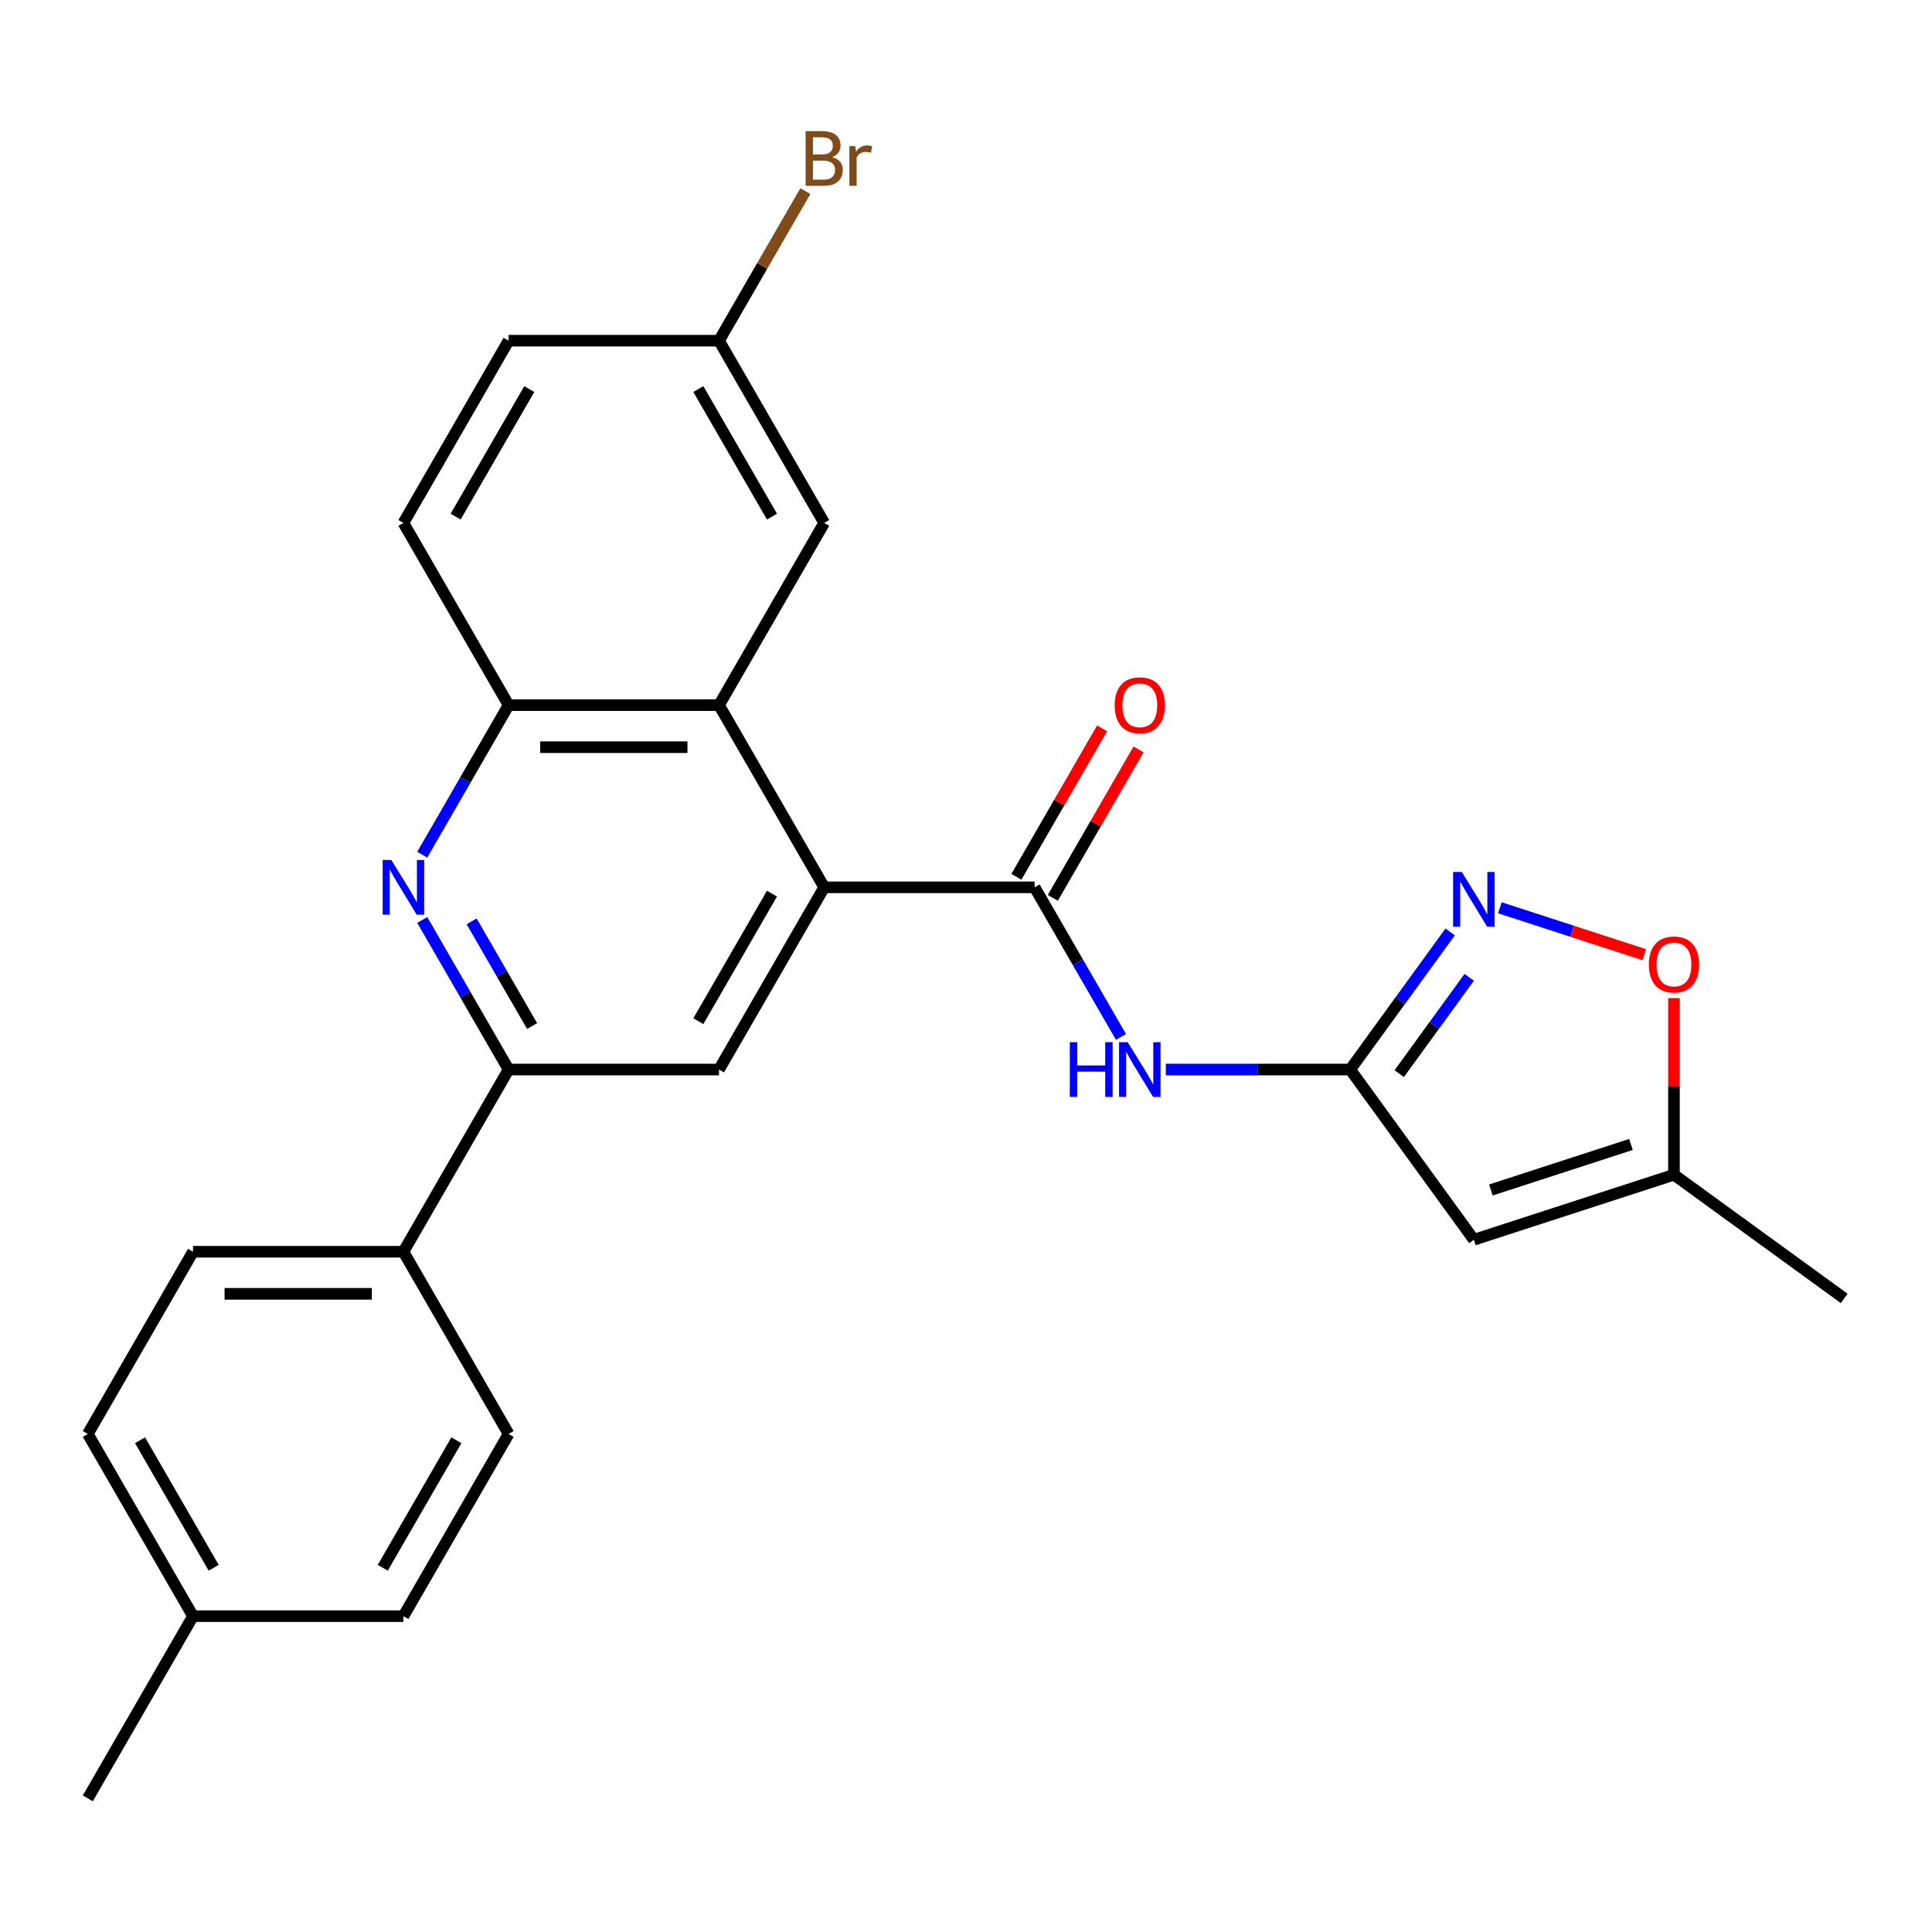 <?xml version='1.0' encoding='iso-8859-1'?>
<svg version='1.1' baseProfile='full'
              xmlns='http://www.w3.org/2000/svg'
                      xmlns:rdkit='http://www.rdkit.org/xml'
                      xmlns:xlink='http://www.w3.org/1999/xlink'
                  xml:space='preserve'
width='1000px' height='1000px' viewBox='0 0 1000 1000'>
<!-- END OF HEADER -->
<rect style='opacity:1.0;fill:#FFFFFF;stroke:none' width='1000' height='1000' x='0' y='0'> </rect>
<path class='bond-0' d='M 426.608,459.281 L 535.509,459.281' style='fill:none;fill-rule:evenodd;stroke:#000000;stroke-width:6px;stroke-linecap:butt;stroke-linejoin:miter;stroke-opacity:1' />
<path class='bond-5' d='M 426.608,459.281 L 372.158,364.97' style='fill:none;fill-rule:evenodd;stroke:#000000;stroke-width:6px;stroke-linecap:butt;stroke-linejoin:miter;stroke-opacity:1' />
<path class='bond-8' d='M 426.608,459.281 L 372.158,553.592' style='fill:none;fill-rule:evenodd;stroke:#000000;stroke-width:6px;stroke-linecap:butt;stroke-linejoin:miter;stroke-opacity:1' />
<path class='bond-8' d='M 399.579,462.537 L 361.463,528.555' style='fill:none;fill-rule:evenodd;stroke:#000000;stroke-width:6px;stroke-linecap:butt;stroke-linejoin:miter;stroke-opacity:1' />
<path class='bond-4' d='M 535.509,459.281 L 557.861,497.995' style='fill:none;fill-rule:evenodd;stroke:#000000;stroke-width:6px;stroke-linecap:butt;stroke-linejoin:miter;stroke-opacity:1' />
<path class='bond-4' d='M 557.861,497.995 L 580.213,536.709' style='fill:none;fill-rule:evenodd;stroke:#0000FF;stroke-width:6px;stroke-linecap:butt;stroke-linejoin:miter;stroke-opacity:1' />
<path class='bond-13' d='M 544.941,464.726 L 567.119,426.312' style='fill:none;fill-rule:evenodd;stroke:#000000;stroke-width:6px;stroke-linecap:butt;stroke-linejoin:miter;stroke-opacity:1' />
<path class='bond-13' d='M 567.119,426.312 L 589.298,387.897' style='fill:none;fill-rule:evenodd;stroke:#FF0000;stroke-width:6px;stroke-linecap:butt;stroke-linejoin:miter;stroke-opacity:1' />
<path class='bond-13' d='M 526.078,453.836 L 548.257,415.421' style='fill:none;fill-rule:evenodd;stroke:#000000;stroke-width:6px;stroke-linecap:butt;stroke-linejoin:miter;stroke-opacity:1' />
<path class='bond-13' d='M 548.257,415.421 L 570.435,377.007' style='fill:none;fill-rule:evenodd;stroke:#FF0000;stroke-width:6px;stroke-linecap:butt;stroke-linejoin:miter;stroke-opacity:1' />
<path class='bond-1' d='M 698.861,553.592 L 651.142,553.592' style='fill:none;fill-rule:evenodd;stroke:#000000;stroke-width:6px;stroke-linecap:butt;stroke-linejoin:miter;stroke-opacity:1' />
<path class='bond-1' d='M 651.142,553.592 L 603.423,553.592' style='fill:none;fill-rule:evenodd;stroke:#0000FF;stroke-width:6px;stroke-linecap:butt;stroke-linejoin:miter;stroke-opacity:1' />
<path class='bond-3' d='M 698.861,553.592 L 724.733,517.982' style='fill:none;fill-rule:evenodd;stroke:#000000;stroke-width:6px;stroke-linecap:butt;stroke-linejoin:miter;stroke-opacity:1' />
<path class='bond-3' d='M 724.733,517.982 L 750.606,482.372' style='fill:none;fill-rule:evenodd;stroke:#0000FF;stroke-width:6px;stroke-linecap:butt;stroke-linejoin:miter;stroke-opacity:1' />
<path class='bond-3' d='M 724.243,555.711 L 742.354,530.784' style='fill:none;fill-rule:evenodd;stroke:#000000;stroke-width:6px;stroke-linecap:butt;stroke-linejoin:miter;stroke-opacity:1' />
<path class='bond-3' d='M 742.354,530.784 L 760.465,505.857' style='fill:none;fill-rule:evenodd;stroke:#0000FF;stroke-width:6px;stroke-linecap:butt;stroke-linejoin:miter;stroke-opacity:1' />
<path class='bond-6' d='M 698.861,553.592 L 762.872,641.695' style='fill:none;fill-rule:evenodd;stroke:#000000;stroke-width:6px;stroke-linecap:butt;stroke-linejoin:miter;stroke-opacity:1' />
<path class='bond-2' d='M 218.553,476.163 L 240.905,514.878' style='fill:none;fill-rule:evenodd;stroke:#0000FF;stroke-width:6px;stroke-linecap:butt;stroke-linejoin:miter;stroke-opacity:1' />
<path class='bond-2' d='M 240.905,514.878 L 263.257,553.592' style='fill:none;fill-rule:evenodd;stroke:#000000;stroke-width:6px;stroke-linecap:butt;stroke-linejoin:miter;stroke-opacity:1' />
<path class='bond-2' d='M 244.121,476.888 L 259.767,503.988' style='fill:none;fill-rule:evenodd;stroke:#0000FF;stroke-width:6px;stroke-linecap:butt;stroke-linejoin:miter;stroke-opacity:1' />
<path class='bond-2' d='M 259.767,503.988 L 275.413,531.088' style='fill:none;fill-rule:evenodd;stroke:#000000;stroke-width:6px;stroke-linecap:butt;stroke-linejoin:miter;stroke-opacity:1' />
<path class='bond-26' d='M 218.553,442.398 L 240.905,403.684' style='fill:none;fill-rule:evenodd;stroke:#0000FF;stroke-width:6px;stroke-linecap:butt;stroke-linejoin:miter;stroke-opacity:1' />
<path class='bond-26' d='M 240.905,403.684 L 263.257,364.97' style='fill:none;fill-rule:evenodd;stroke:#000000;stroke-width:6px;stroke-linecap:butt;stroke-linejoin:miter;stroke-opacity:1' />
<path class='bond-10' d='M 776.334,469.863 L 813.704,482.006' style='fill:none;fill-rule:evenodd;stroke:#0000FF;stroke-width:6px;stroke-linecap:butt;stroke-linejoin:miter;stroke-opacity:1' />
<path class='bond-10' d='M 813.704,482.006 L 851.074,494.148' style='fill:none;fill-rule:evenodd;stroke:#FF0000;stroke-width:6px;stroke-linecap:butt;stroke-linejoin:miter;stroke-opacity:1' />
<path class='bond-9' d='M 372.158,364.97 L 263.257,364.97' style='fill:none;fill-rule:evenodd;stroke:#000000;stroke-width:6px;stroke-linecap:butt;stroke-linejoin:miter;stroke-opacity:1' />
<path class='bond-9' d='M 355.823,386.75 L 279.592,386.75' style='fill:none;fill-rule:evenodd;stroke:#000000;stroke-width:6px;stroke-linecap:butt;stroke-linejoin:miter;stroke-opacity:1' />
<path class='bond-14' d='M 372.158,364.97 L 426.608,270.659' style='fill:none;fill-rule:evenodd;stroke:#000000;stroke-width:6px;stroke-linecap:butt;stroke-linejoin:miter;stroke-opacity:1' />
<path class='bond-11' d='M 762.872,641.695 L 866.443,608.042' style='fill:none;fill-rule:evenodd;stroke:#000000;stroke-width:6px;stroke-linecap:butt;stroke-linejoin:miter;stroke-opacity:1' />
<path class='bond-11' d='M 771.677,615.933 L 844.177,592.376' style='fill:none;fill-rule:evenodd;stroke:#000000;stroke-width:6px;stroke-linecap:butt;stroke-linejoin:miter;stroke-opacity:1' />
<path class='bond-7' d='M 263.257,553.592 L 372.158,553.592' style='fill:none;fill-rule:evenodd;stroke:#000000;stroke-width:6px;stroke-linecap:butt;stroke-linejoin:miter;stroke-opacity:1' />
<path class='bond-12' d='M 263.257,553.592 L 208.806,647.903' style='fill:none;fill-rule:evenodd;stroke:#000000;stroke-width:6px;stroke-linecap:butt;stroke-linejoin:miter;stroke-opacity:1' />
<path class='bond-15' d='M 263.257,364.97 L 208.806,270.659' style='fill:none;fill-rule:evenodd;stroke:#000000;stroke-width:6px;stroke-linecap:butt;stroke-linejoin:miter;stroke-opacity:1' />
<path class='bond-28' d='M 866.443,516.624 L 866.443,562.333' style='fill:none;fill-rule:evenodd;stroke:#FF0000;stroke-width:6px;stroke-linecap:butt;stroke-linejoin:miter;stroke-opacity:1' />
<path class='bond-28' d='M 866.443,562.333 L 866.443,608.042' style='fill:none;fill-rule:evenodd;stroke:#000000;stroke-width:6px;stroke-linecap:butt;stroke-linejoin:miter;stroke-opacity:1' />
<path class='bond-24' d='M 866.443,608.042 L 954.545,672.053' style='fill:none;fill-rule:evenodd;stroke:#000000;stroke-width:6px;stroke-linecap:butt;stroke-linejoin:miter;stroke-opacity:1' />
<path class='bond-16' d='M 208.806,647.903 L 99.905,647.903' style='fill:none;fill-rule:evenodd;stroke:#000000;stroke-width:6px;stroke-linecap:butt;stroke-linejoin:miter;stroke-opacity:1' />
<path class='bond-16' d='M 192.471,669.683 L 116.24,669.683' style='fill:none;fill-rule:evenodd;stroke:#000000;stroke-width:6px;stroke-linecap:butt;stroke-linejoin:miter;stroke-opacity:1' />
<path class='bond-17' d='M 208.806,647.903 L 263.257,742.214' style='fill:none;fill-rule:evenodd;stroke:#000000;stroke-width:6px;stroke-linecap:butt;stroke-linejoin:miter;stroke-opacity:1' />
<path class='bond-18' d='M 426.608,270.659 L 372.158,176.347' style='fill:none;fill-rule:evenodd;stroke:#000000;stroke-width:6px;stroke-linecap:butt;stroke-linejoin:miter;stroke-opacity:1' />
<path class='bond-18' d='M 399.579,267.402 L 361.463,201.384' style='fill:none;fill-rule:evenodd;stroke:#000000;stroke-width:6px;stroke-linecap:butt;stroke-linejoin:miter;stroke-opacity:1' />
<path class='bond-27' d='M 208.806,270.659 L 263.257,176.347' style='fill:none;fill-rule:evenodd;stroke:#000000;stroke-width:6px;stroke-linecap:butt;stroke-linejoin:miter;stroke-opacity:1' />
<path class='bond-27' d='M 235.836,267.402 L 273.951,201.384' style='fill:none;fill-rule:evenodd;stroke:#000000;stroke-width:6px;stroke-linecap:butt;stroke-linejoin:miter;stroke-opacity:1' />
<path class='bond-20' d='M 99.905,647.903 L 45.455,742.214' style='fill:none;fill-rule:evenodd;stroke:#000000;stroke-width:6px;stroke-linecap:butt;stroke-linejoin:miter;stroke-opacity:1' />
<path class='bond-21' d='M 263.257,742.214 L 208.806,836.525' style='fill:none;fill-rule:evenodd;stroke:#000000;stroke-width:6px;stroke-linecap:butt;stroke-linejoin:miter;stroke-opacity:1' />
<path class='bond-21' d='M 236.227,745.471 L 198.112,811.488' style='fill:none;fill-rule:evenodd;stroke:#000000;stroke-width:6px;stroke-linecap:butt;stroke-linejoin:miter;stroke-opacity:1' />
<path class='bond-19' d='M 372.158,176.347 L 263.257,176.347' style='fill:none;fill-rule:evenodd;stroke:#000000;stroke-width:6px;stroke-linecap:butt;stroke-linejoin:miter;stroke-opacity:1' />
<path class='bond-23' d='M 372.158,176.347 L 394.51,137.633' style='fill:none;fill-rule:evenodd;stroke:#000000;stroke-width:6px;stroke-linecap:butt;stroke-linejoin:miter;stroke-opacity:1' />
<path class='bond-23' d='M 394.51,137.633 L 416.861,98.919' style='fill:none;fill-rule:evenodd;stroke:#7F4C19;stroke-width:6px;stroke-linecap:butt;stroke-linejoin:miter;stroke-opacity:1' />
<path class='bond-22' d='M 45.455,742.214 L 99.905,836.525' style='fill:none;fill-rule:evenodd;stroke:#000000;stroke-width:6px;stroke-linecap:butt;stroke-linejoin:miter;stroke-opacity:1' />
<path class='bond-22' d='M 72.484,745.471 L 110.6,811.488' style='fill:none;fill-rule:evenodd;stroke:#000000;stroke-width:6px;stroke-linecap:butt;stroke-linejoin:miter;stroke-opacity:1' />
<path class='bond-29' d='M 208.806,836.525 L 99.905,836.525' style='fill:none;fill-rule:evenodd;stroke:#000000;stroke-width:6px;stroke-linecap:butt;stroke-linejoin:miter;stroke-opacity:1' />
<path class='bond-25' d='M 99.905,836.525 L 45.455,930.836' style='fill:none;fill-rule:evenodd;stroke:#000000;stroke-width:6px;stroke-linecap:butt;stroke-linejoin:miter;stroke-opacity:1' />
<path  class='atom-3' d='M 202.546 445.121
L 211.826 460.121
Q 212.746 461.601, 214.226 464.281
Q 215.706 466.961, 215.786 467.121
L 215.786 445.121
L 219.546 445.121
L 219.546 473.441
L 215.666 473.441
L 205.706 457.041
Q 204.546 455.121, 203.306 452.921
Q 202.106 450.721, 201.746 450.041
L 201.746 473.441
L 198.066 473.441
L 198.066 445.121
L 202.546 445.121
' fill='#0000FF'/>
<path  class='atom-4' d='M 756.612 451.329
L 765.892 466.329
Q 766.812 467.809, 768.292 470.489
Q 769.772 473.169, 769.852 473.329
L 769.852 451.329
L 773.612 451.329
L 773.612 479.649
L 769.732 479.649
L 759.772 463.249
Q 758.612 461.329, 757.372 459.129
Q 756.172 456.929, 755.812 456.249
L 755.812 479.649
L 752.132 479.649
L 752.132 451.329
L 756.612 451.329
' fill='#0000FF'/>
<path  class='atom-5' d='M 553.74 539.432
L 557.58 539.432
L 557.58 551.472
L 572.06 551.472
L 572.06 539.432
L 575.9 539.432
L 575.9 567.752
L 572.06 567.752
L 572.06 554.672
L 557.58 554.672
L 557.58 567.752
L 553.74 567.752
L 553.74 539.432
' fill='#0000FF'/>
<path  class='atom-5' d='M 583.7 539.432
L 592.98 554.432
Q 593.9 555.912, 595.38 558.592
Q 596.86 561.272, 596.94 561.432
L 596.94 539.432
L 600.7 539.432
L 600.7 567.752
L 596.82 567.752
L 586.86 551.352
Q 585.7 549.432, 584.46 547.232
Q 583.26 545.032, 582.9 544.352
L 582.9 567.752
L 579.22 567.752
L 579.22 539.432
L 583.7 539.432
' fill='#0000FF'/>
<path  class='atom-11' d='M 853.443 499.221
Q 853.443 492.421, 856.803 488.621
Q 860.163 484.821, 866.443 484.821
Q 872.723 484.821, 876.083 488.621
Q 879.443 492.421, 879.443 499.221
Q 879.443 506.101, 876.043 510.021
Q 872.643 513.901, 866.443 513.901
Q 860.203 513.901, 856.803 510.021
Q 853.443 506.141, 853.443 499.221
M 866.443 510.701
Q 870.763 510.701, 873.083 507.821
Q 875.443 504.901, 875.443 499.221
Q 875.443 493.661, 873.083 490.861
Q 870.763 488.021, 866.443 488.021
Q 862.123 488.021, 859.763 490.821
Q 857.443 493.621, 857.443 499.221
Q 857.443 504.941, 859.763 507.821
Q 862.123 510.701, 866.443 510.701
' fill='#FF0000'/>
<path  class='atom-14' d='M 576.96 365.05
Q 576.96 358.25, 580.32 354.45
Q 583.68 350.65, 589.96 350.65
Q 596.24 350.65, 599.6 354.45
Q 602.96 358.25, 602.96 365.05
Q 602.96 371.93, 599.56 375.85
Q 596.16 379.73, 589.96 379.73
Q 583.72 379.73, 580.32 375.85
Q 576.96 371.97, 576.96 365.05
M 589.96 376.53
Q 594.28 376.53, 596.6 373.65
Q 598.96 370.73, 598.96 365.05
Q 598.96 359.49, 596.6 356.69
Q 594.28 353.85, 589.96 353.85
Q 585.64 353.85, 583.28 356.65
Q 580.96 359.45, 580.96 365.05
Q 580.96 370.77, 583.28 373.65
Q 585.64 376.53, 589.96 376.53
' fill='#FF0000'/>
<path  class='atom-24' d='M 430.748 81.316
Q 433.468 82.076, 434.828 83.756
Q 436.228 85.396, 436.228 87.836
Q 436.228 91.756, 433.708 93.996
Q 431.228 96.196, 426.508 96.196
L 416.988 96.196
L 416.988 67.876
L 425.348 67.876
Q 430.188 67.876, 432.628 69.836
Q 435.068 71.796, 435.068 75.396
Q 435.068 79.676, 430.748 81.316
M 420.788 71.076
L 420.788 79.956
L 425.348 79.956
Q 428.148 79.956, 429.588 78.836
Q 431.068 77.676, 431.068 75.396
Q 431.068 71.076, 425.348 71.076
L 420.788 71.076
M 426.508 92.996
Q 429.268 92.996, 430.748 91.676
Q 432.228 90.356, 432.228 87.836
Q 432.228 85.516, 430.588 84.356
Q 428.988 83.156, 425.908 83.156
L 420.788 83.156
L 420.788 92.996
L 426.508 92.996
' fill='#7F4C19'/>
<path  class='atom-24' d='M 442.668 75.636
L 443.108 78.476
Q 445.268 75.276, 448.788 75.276
Q 449.908 75.276, 451.428 75.676
L 450.828 79.036
Q 449.108 78.636, 448.148 78.636
Q 446.468 78.636, 445.348 79.316
Q 444.268 79.956, 443.388 81.516
L 443.388 96.196
L 439.628 96.196
L 439.628 75.636
L 442.668 75.636
' fill='#7F4C19'/>
</svg>
